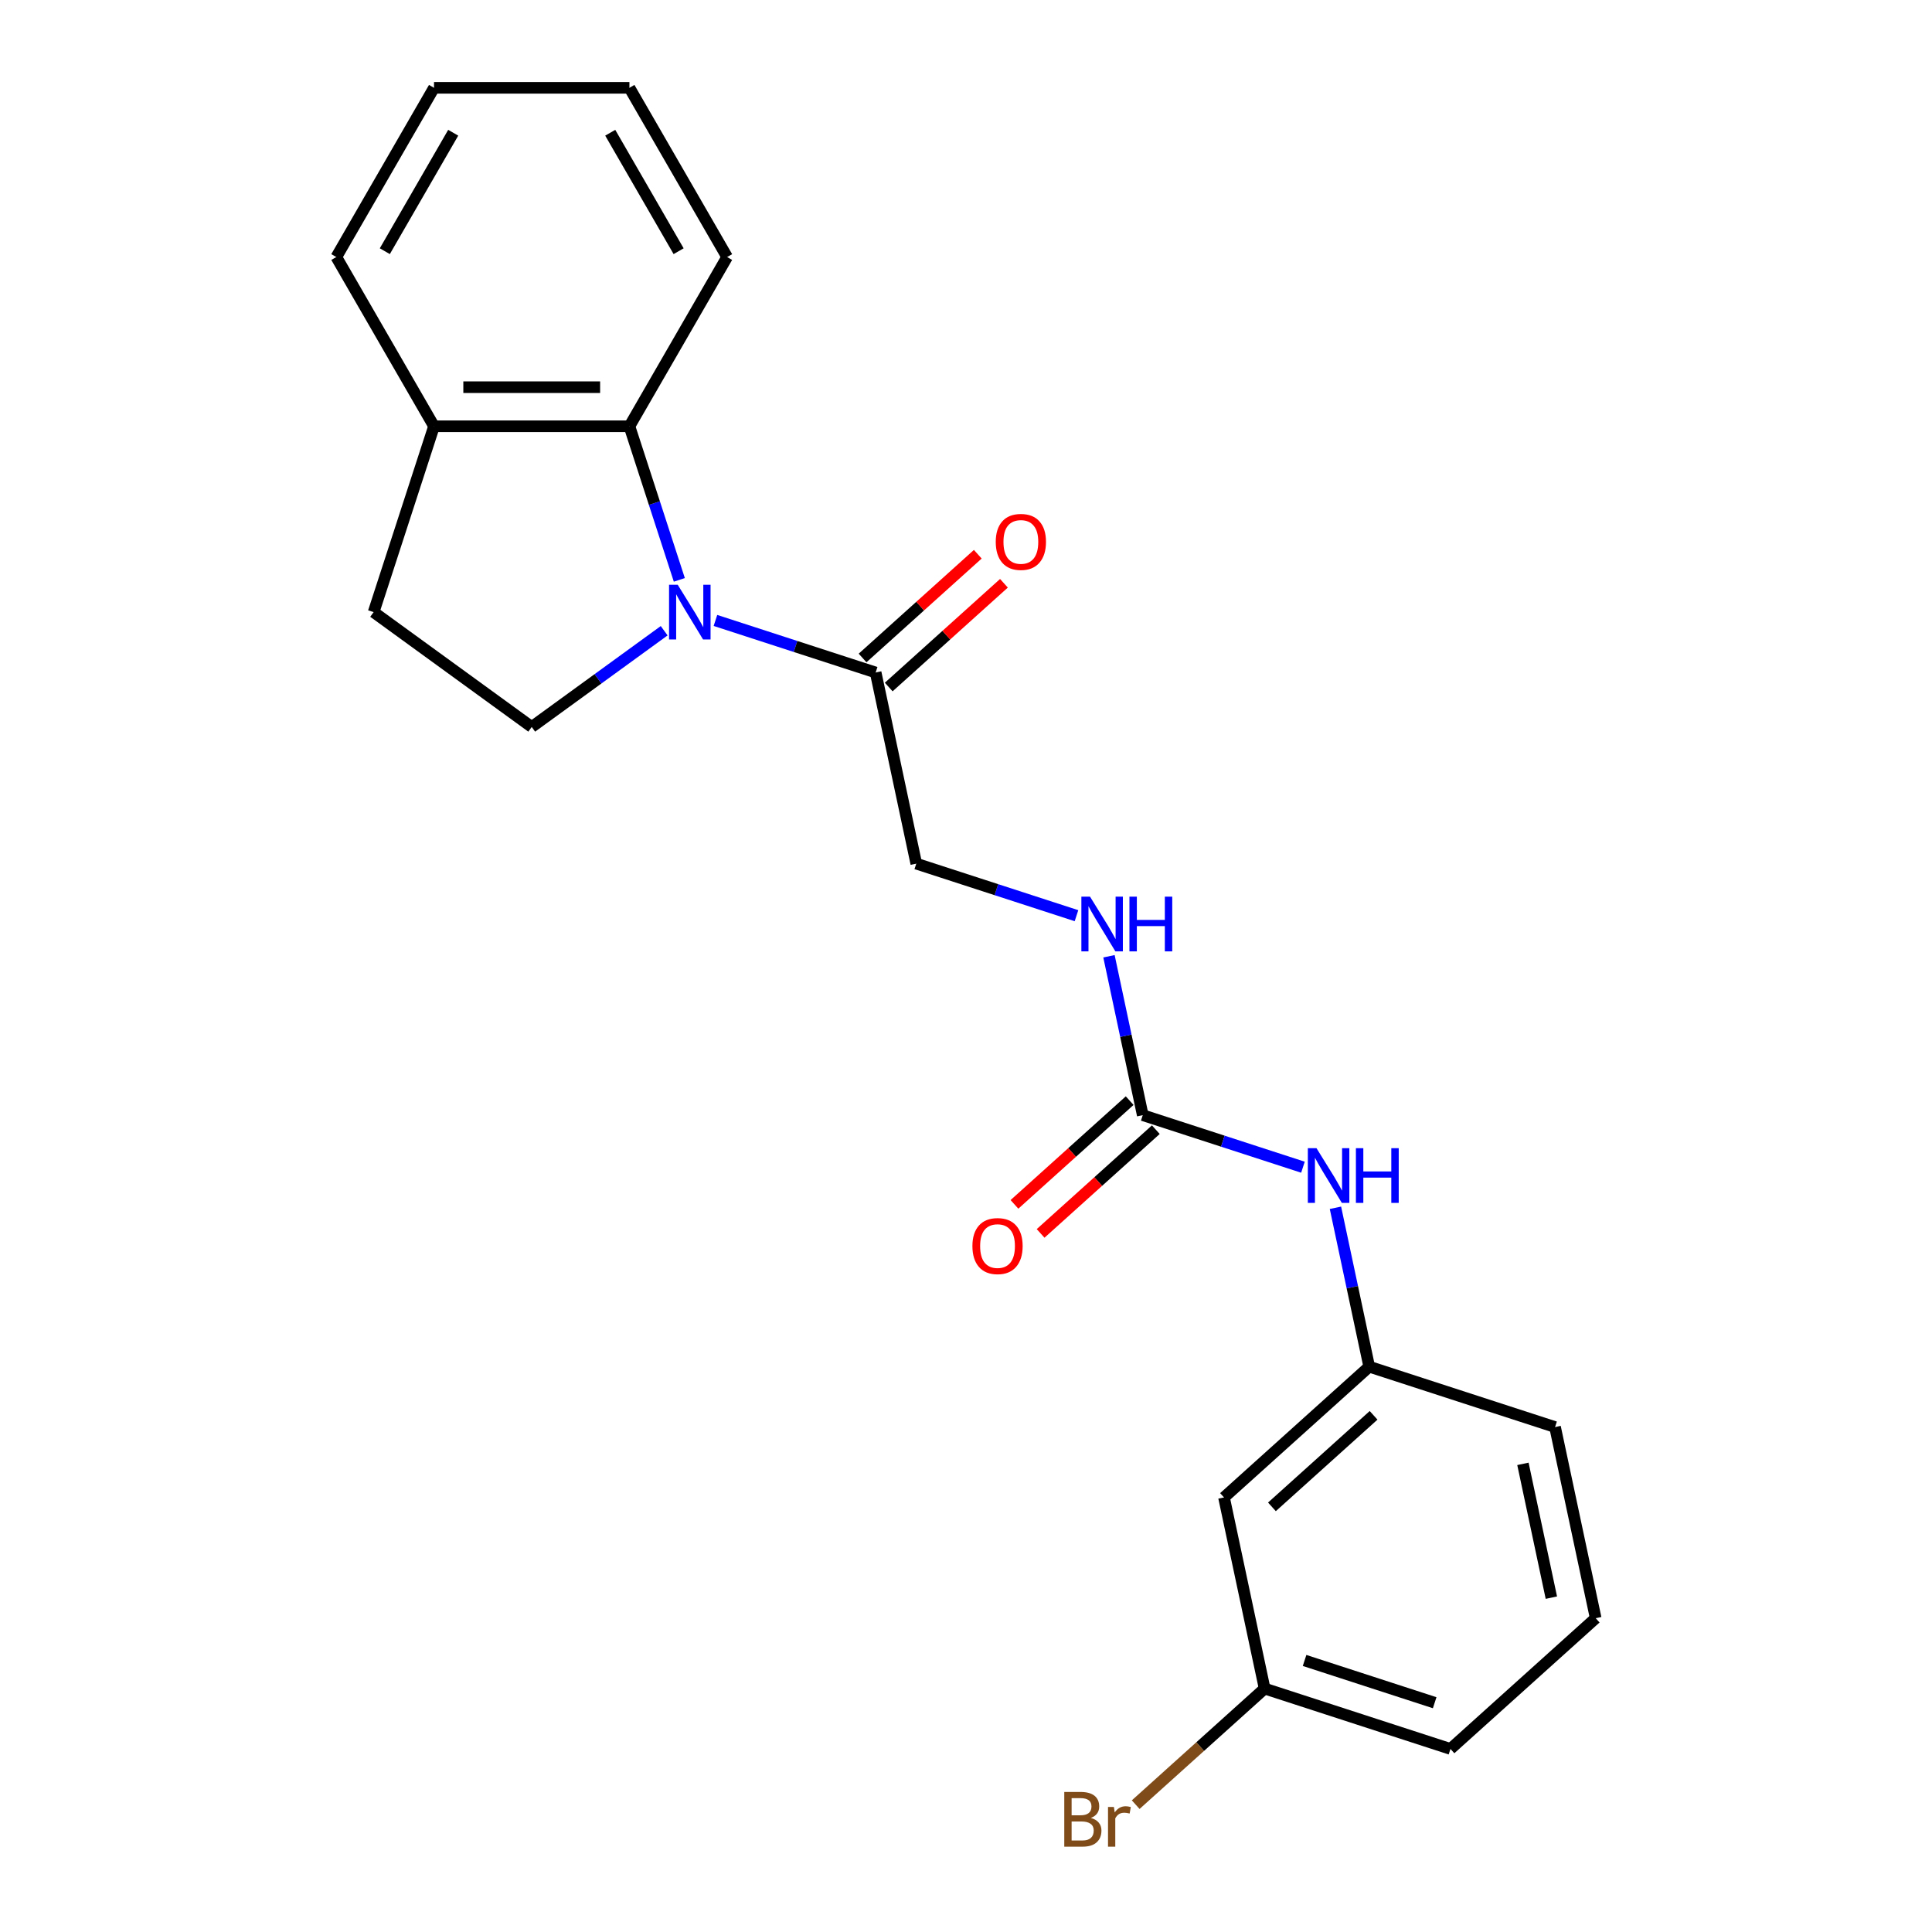 <?xml version='1.0' encoding='iso-8859-1'?>
<svg version='1.1' baseProfile='full'
              xmlns='http://www.w3.org/2000/svg'
                      xmlns:rdkit='http://www.rdkit.org/xml'
                      xmlns:xlink='http://www.w3.org/1999/xlink'
                  xml:space='preserve'
width='1000px' height='1000px' viewBox='0 0 1000 1000'>
<!-- END OF HEADER -->
<rect style='opacity:1.0;fill:#FFFFFF;stroke:none' width='1000' height='1000' x='0' y='0'> </rect>
<path class='bond-0' d='M 351.621,300.141 L 338.704,260.389' style='fill:none;fill-rule:evenodd;stroke:#0000FF;stroke-width:6px;stroke-linecap:butt;stroke-linejoin:miter;stroke-opacity:1' />
<path class='bond-0' d='M 338.704,260.389 L 325.788,220.638' style='fill:none;fill-rule:evenodd;stroke:#000000;stroke-width:6px;stroke-linecap:butt;stroke-linejoin:miter;stroke-opacity:1' />
<path class='bond-1' d='M 370.312,321.141 L 411.773,334.612' style='fill:none;fill-rule:evenodd;stroke:#0000FF;stroke-width:6px;stroke-linecap:butt;stroke-linejoin:miter;stroke-opacity:1' />
<path class='bond-1' d='M 411.773,334.612 L 453.235,348.084' style='fill:none;fill-rule:evenodd;stroke:#000000;stroke-width:6px;stroke-linecap:butt;stroke-linejoin:miter;stroke-opacity:1' />
<path class='bond-3' d='M 343.774,326.47 L 309.496,351.375' style='fill:none;fill-rule:evenodd;stroke:#0000FF;stroke-width:6px;stroke-linecap:butt;stroke-linejoin:miter;stroke-opacity:1' />
<path class='bond-3' d='M 309.496,351.375 L 275.217,376.279' style='fill:none;fill-rule:evenodd;stroke:#000000;stroke-width:6px;stroke-linecap:butt;stroke-linejoin:miter;stroke-opacity:1' />
<path class='bond-6' d='M 325.788,220.638 L 224.646,220.638' style='fill:none;fill-rule:evenodd;stroke:#000000;stroke-width:6px;stroke-linecap:butt;stroke-linejoin:miter;stroke-opacity:1' />
<path class='bond-6' d='M 310.617,200.409 L 239.818,200.409' style='fill:none;fill-rule:evenodd;stroke:#000000;stroke-width:6px;stroke-linecap:butt;stroke-linejoin:miter;stroke-opacity:1' />
<path class='bond-15' d='M 325.788,220.638 L 376.359,133.046' style='fill:none;fill-rule:evenodd;stroke:#000000;stroke-width:6px;stroke-linecap:butt;stroke-linejoin:miter;stroke-opacity:1' />
<path class='bond-7' d='M 453.235,348.084 L 474.263,447.016' style='fill:none;fill-rule:evenodd;stroke:#000000;stroke-width:6px;stroke-linecap:butt;stroke-linejoin:miter;stroke-opacity:1' />
<path class='bond-10' d='M 460.003,355.6 L 489.82,328.753' style='fill:none;fill-rule:evenodd;stroke:#000000;stroke-width:6px;stroke-linecap:butt;stroke-linejoin:miter;stroke-opacity:1' />
<path class='bond-10' d='M 489.82,328.753 L 519.637,301.905' style='fill:none;fill-rule:evenodd;stroke:#FF0000;stroke-width:6px;stroke-linecap:butt;stroke-linejoin:miter;stroke-opacity:1' />
<path class='bond-10' d='M 446.467,340.568 L 476.284,313.72' style='fill:none;fill-rule:evenodd;stroke:#000000;stroke-width:6px;stroke-linecap:butt;stroke-linejoin:miter;stroke-opacity:1' />
<path class='bond-10' d='M 476.284,313.72 L 506.102,286.873' style='fill:none;fill-rule:evenodd;stroke:#FF0000;stroke-width:6px;stroke-linecap:butt;stroke-linejoin:miter;stroke-opacity:1' />
<path class='bond-2' d='M 591.484,577.202 L 582.743,536.081' style='fill:none;fill-rule:evenodd;stroke:#000000;stroke-width:6px;stroke-linecap:butt;stroke-linejoin:miter;stroke-opacity:1' />
<path class='bond-2' d='M 582.743,536.081 L 574.002,494.959' style='fill:none;fill-rule:evenodd;stroke:#0000FF;stroke-width:6px;stroke-linecap:butt;stroke-linejoin:miter;stroke-opacity:1' />
<path class='bond-4' d='M 591.484,577.202 L 632.945,590.674' style='fill:none;fill-rule:evenodd;stroke:#000000;stroke-width:6px;stroke-linecap:butt;stroke-linejoin:miter;stroke-opacity:1' />
<path class='bond-4' d='M 632.945,590.674 L 674.407,604.146' style='fill:none;fill-rule:evenodd;stroke:#0000FF;stroke-width:6px;stroke-linecap:butt;stroke-linejoin:miter;stroke-opacity:1' />
<path class='bond-8' d='M 584.716,569.686 L 554.899,596.534' style='fill:none;fill-rule:evenodd;stroke:#000000;stroke-width:6px;stroke-linecap:butt;stroke-linejoin:miter;stroke-opacity:1' />
<path class='bond-8' d='M 554.899,596.534 L 525.081,623.381' style='fill:none;fill-rule:evenodd;stroke:#FF0000;stroke-width:6px;stroke-linecap:butt;stroke-linejoin:miter;stroke-opacity:1' />
<path class='bond-8' d='M 598.252,584.719 L 568.434,611.566' style='fill:none;fill-rule:evenodd;stroke:#000000;stroke-width:6px;stroke-linecap:butt;stroke-linejoin:miter;stroke-opacity:1' />
<path class='bond-8' d='M 568.434,611.566 L 538.617,638.414' style='fill:none;fill-rule:evenodd;stroke:#FF0000;stroke-width:6px;stroke-linecap:butt;stroke-linejoin:miter;stroke-opacity:1' />
<path class='bond-11' d='M 275.217,376.279 L 193.392,316.83' style='fill:none;fill-rule:evenodd;stroke:#000000;stroke-width:6px;stroke-linecap:butt;stroke-linejoin:miter;stroke-opacity:1' />
<path class='bond-9' d='M 691.223,625.146 L 699.964,666.267' style='fill:none;fill-rule:evenodd;stroke:#0000FF;stroke-width:6px;stroke-linecap:butt;stroke-linejoin:miter;stroke-opacity:1' />
<path class='bond-9' d='M 699.964,666.267 L 708.704,707.389' style='fill:none;fill-rule:evenodd;stroke:#000000;stroke-width:6px;stroke-linecap:butt;stroke-linejoin:miter;stroke-opacity:1' />
<path class='bond-5' d='M 557.187,473.959 L 515.725,460.488' style='fill:none;fill-rule:evenodd;stroke:#0000FF;stroke-width:6px;stroke-linecap:butt;stroke-linejoin:miter;stroke-opacity:1' />
<path class='bond-5' d='M 515.725,460.488 L 474.263,447.016' style='fill:none;fill-rule:evenodd;stroke:#000000;stroke-width:6px;stroke-linecap:butt;stroke-linejoin:miter;stroke-opacity:1' />
<path class='bond-18' d='M 224.646,220.638 L 174.075,133.046' style='fill:none;fill-rule:evenodd;stroke:#000000;stroke-width:6px;stroke-linecap:butt;stroke-linejoin:miter;stroke-opacity:1' />
<path class='bond-22' d='M 224.646,220.638 L 193.392,316.83' style='fill:none;fill-rule:evenodd;stroke:#000000;stroke-width:6px;stroke-linecap:butt;stroke-linejoin:miter;stroke-opacity:1' />
<path class='bond-12' d='M 708.704,707.389 L 633.541,775.066' style='fill:none;fill-rule:evenodd;stroke:#000000;stroke-width:6px;stroke-linecap:butt;stroke-linejoin:miter;stroke-opacity:1' />
<path class='bond-12' d='M 710.965,732.573 L 658.351,779.947' style='fill:none;fill-rule:evenodd;stroke:#000000;stroke-width:6px;stroke-linecap:butt;stroke-linejoin:miter;stroke-opacity:1' />
<path class='bond-17' d='M 708.704,707.389 L 804.896,738.644' style='fill:none;fill-rule:evenodd;stroke:#000000;stroke-width:6px;stroke-linecap:butt;stroke-linejoin:miter;stroke-opacity:1' />
<path class='bond-13' d='M 633.541,775.066 L 654.57,873.998' style='fill:none;fill-rule:evenodd;stroke:#000000;stroke-width:6px;stroke-linecap:butt;stroke-linejoin:miter;stroke-opacity:1' />
<path class='bond-14' d='M 654.57,873.998 L 621.202,904.042' style='fill:none;fill-rule:evenodd;stroke:#000000;stroke-width:6px;stroke-linecap:butt;stroke-linejoin:miter;stroke-opacity:1' />
<path class='bond-14' d='M 621.202,904.042 L 587.835,934.086' style='fill:none;fill-rule:evenodd;stroke:#7F4C19;stroke-width:6px;stroke-linecap:butt;stroke-linejoin:miter;stroke-opacity:1' />
<path class='bond-24' d='M 654.57,873.998 L 750.761,905.253' style='fill:none;fill-rule:evenodd;stroke:#000000;stroke-width:6px;stroke-linecap:butt;stroke-linejoin:miter;stroke-opacity:1' />
<path class='bond-24' d='M 675.249,859.448 L 742.584,881.326' style='fill:none;fill-rule:evenodd;stroke:#000000;stroke-width:6px;stroke-linecap:butt;stroke-linejoin:miter;stroke-opacity:1' />
<path class='bond-20' d='M 376.359,133.046 L 325.788,45.455' style='fill:none;fill-rule:evenodd;stroke:#000000;stroke-width:6px;stroke-linecap:butt;stroke-linejoin:miter;stroke-opacity:1' />
<path class='bond-20' d='M 351.255,130.022 L 315.856,68.707' style='fill:none;fill-rule:evenodd;stroke:#000000;stroke-width:6px;stroke-linecap:butt;stroke-linejoin:miter;stroke-opacity:1' />
<path class='bond-16' d='M 825.925,837.575 L 804.896,738.644' style='fill:none;fill-rule:evenodd;stroke:#000000;stroke-width:6px;stroke-linecap:butt;stroke-linejoin:miter;stroke-opacity:1' />
<path class='bond-16' d='M 802.984,826.941 L 788.264,757.689' style='fill:none;fill-rule:evenodd;stroke:#000000;stroke-width:6px;stroke-linecap:butt;stroke-linejoin:miter;stroke-opacity:1' />
<path class='bond-19' d='M 825.925,837.575 L 750.761,905.253' style='fill:none;fill-rule:evenodd;stroke:#000000;stroke-width:6px;stroke-linecap:butt;stroke-linejoin:miter;stroke-opacity:1' />
<path class='bond-23' d='M 174.075,133.046 L 224.646,45.455' style='fill:none;fill-rule:evenodd;stroke:#000000;stroke-width:6px;stroke-linecap:butt;stroke-linejoin:miter;stroke-opacity:1' />
<path class='bond-23' d='M 199.179,130.022 L 234.579,68.707' style='fill:none;fill-rule:evenodd;stroke:#000000;stroke-width:6px;stroke-linecap:butt;stroke-linejoin:miter;stroke-opacity:1' />
<path class='bond-21' d='M 325.788,45.455 L 224.646,45.455' style='fill:none;fill-rule:evenodd;stroke:#000000;stroke-width:6px;stroke-linecap:butt;stroke-linejoin:miter;stroke-opacity:1' />
<path  class='atom-0' d='M 350.783 302.67
L 360.063 317.67
Q 360.983 319.15, 362.463 321.83
Q 363.943 324.51, 364.023 324.67
L 364.023 302.67
L 367.783 302.67
L 367.783 330.99
L 363.903 330.99
L 353.943 314.59
Q 352.783 312.67, 351.543 310.47
Q 350.343 308.27, 349.983 307.59
L 349.983 330.99
L 346.303 330.99
L 346.303 302.67
L 350.783 302.67
' fill='#0000FF'/>
<path  class='atom-5' d='M 681.416 594.297
L 690.696 609.297
Q 691.616 610.777, 693.096 613.457
Q 694.576 616.137, 694.656 616.297
L 694.656 594.297
L 698.416 594.297
L 698.416 622.617
L 694.536 622.617
L 684.576 606.217
Q 683.416 604.297, 682.176 602.097
Q 680.976 599.897, 680.616 599.217
L 680.616 622.617
L 676.936 622.617
L 676.936 594.297
L 681.416 594.297
' fill='#0000FF'/>
<path  class='atom-5' d='M 701.816 594.297
L 705.656 594.297
L 705.656 606.337
L 720.136 606.337
L 720.136 594.297
L 723.976 594.297
L 723.976 622.617
L 720.136 622.617
L 720.136 609.537
L 705.656 609.537
L 705.656 622.617
L 701.816 622.617
L 701.816 594.297
' fill='#0000FF'/>
<path  class='atom-6' d='M 564.195 464.111
L 573.475 479.111
Q 574.395 480.591, 575.875 483.271
Q 577.355 485.951, 577.435 486.111
L 577.435 464.111
L 581.195 464.111
L 581.195 492.431
L 577.315 492.431
L 567.355 476.031
Q 566.195 474.111, 564.955 471.911
Q 563.755 469.711, 563.395 469.031
L 563.395 492.431
L 559.715 492.431
L 559.715 464.111
L 564.195 464.111
' fill='#0000FF'/>
<path  class='atom-6' d='M 584.595 464.111
L 588.435 464.111
L 588.435 476.151
L 602.915 476.151
L 602.915 464.111
L 606.755 464.111
L 606.755 492.431
L 602.915 492.431
L 602.915 479.351
L 588.435 479.351
L 588.435 492.431
L 584.595 492.431
L 584.595 464.111
' fill='#0000FF'/>
<path  class='atom-9' d='M 503.321 644.96
Q 503.321 638.16, 506.681 634.36
Q 510.041 630.56, 516.321 630.56
Q 522.601 630.56, 525.961 634.36
Q 529.321 638.16, 529.321 644.96
Q 529.321 651.84, 525.921 655.76
Q 522.521 659.64, 516.321 659.64
Q 510.081 659.64, 506.681 655.76
Q 503.321 651.88, 503.321 644.96
M 516.321 656.44
Q 520.641 656.44, 522.961 653.56
Q 525.321 650.64, 525.321 644.96
Q 525.321 639.4, 522.961 636.6
Q 520.641 633.76, 516.321 633.76
Q 512.001 633.76, 509.641 636.56
Q 507.321 639.36, 507.321 644.96
Q 507.321 650.68, 509.641 653.56
Q 512.001 656.44, 516.321 656.44
' fill='#FF0000'/>
<path  class='atom-11' d='M 515.398 280.487
Q 515.398 273.687, 518.758 269.887
Q 522.118 266.087, 528.398 266.087
Q 534.678 266.087, 538.038 269.887
Q 541.398 273.687, 541.398 280.487
Q 541.398 287.367, 537.998 291.287
Q 534.598 295.167, 528.398 295.167
Q 522.158 295.167, 518.758 291.287
Q 515.398 287.407, 515.398 280.487
M 528.398 291.967
Q 532.718 291.967, 535.038 289.087
Q 537.398 286.167, 537.398 280.487
Q 537.398 274.927, 535.038 272.127
Q 532.718 269.287, 528.398 269.287
Q 524.078 269.287, 521.718 272.087
Q 519.398 274.887, 519.398 280.487
Q 519.398 286.207, 521.718 289.087
Q 524.078 291.967, 528.398 291.967
' fill='#FF0000'/>
<path  class='atom-15' d='M 564.626 940.955
Q 567.346 941.715, 568.706 943.395
Q 570.106 945.035, 570.106 947.475
Q 570.106 951.395, 567.586 953.635
Q 565.106 955.835, 560.386 955.835
L 550.866 955.835
L 550.866 927.515
L 559.226 927.515
Q 564.066 927.515, 566.506 929.475
Q 568.946 931.435, 568.946 935.035
Q 568.946 939.315, 564.626 940.955
M 554.666 930.715
L 554.666 939.595
L 559.226 939.595
Q 562.026 939.595, 563.466 938.475
Q 564.946 937.315, 564.946 935.035
Q 564.946 930.715, 559.226 930.715
L 554.666 930.715
M 560.386 952.635
Q 563.146 952.635, 564.626 951.315
Q 566.106 949.995, 566.106 947.475
Q 566.106 945.155, 564.466 943.995
Q 562.866 942.795, 559.786 942.795
L 554.666 942.795
L 554.666 952.635
L 560.386 952.635
' fill='#7F4C19'/>
<path  class='atom-15' d='M 576.546 935.275
L 576.986 938.115
Q 579.146 934.915, 582.666 934.915
Q 583.786 934.915, 585.306 935.315
L 584.706 938.675
Q 582.986 938.275, 582.026 938.275
Q 580.346 938.275, 579.226 938.955
Q 578.146 939.595, 577.266 941.155
L 577.266 955.835
L 573.506 955.835
L 573.506 935.275
L 576.546 935.275
' fill='#7F4C19'/>
</svg>
